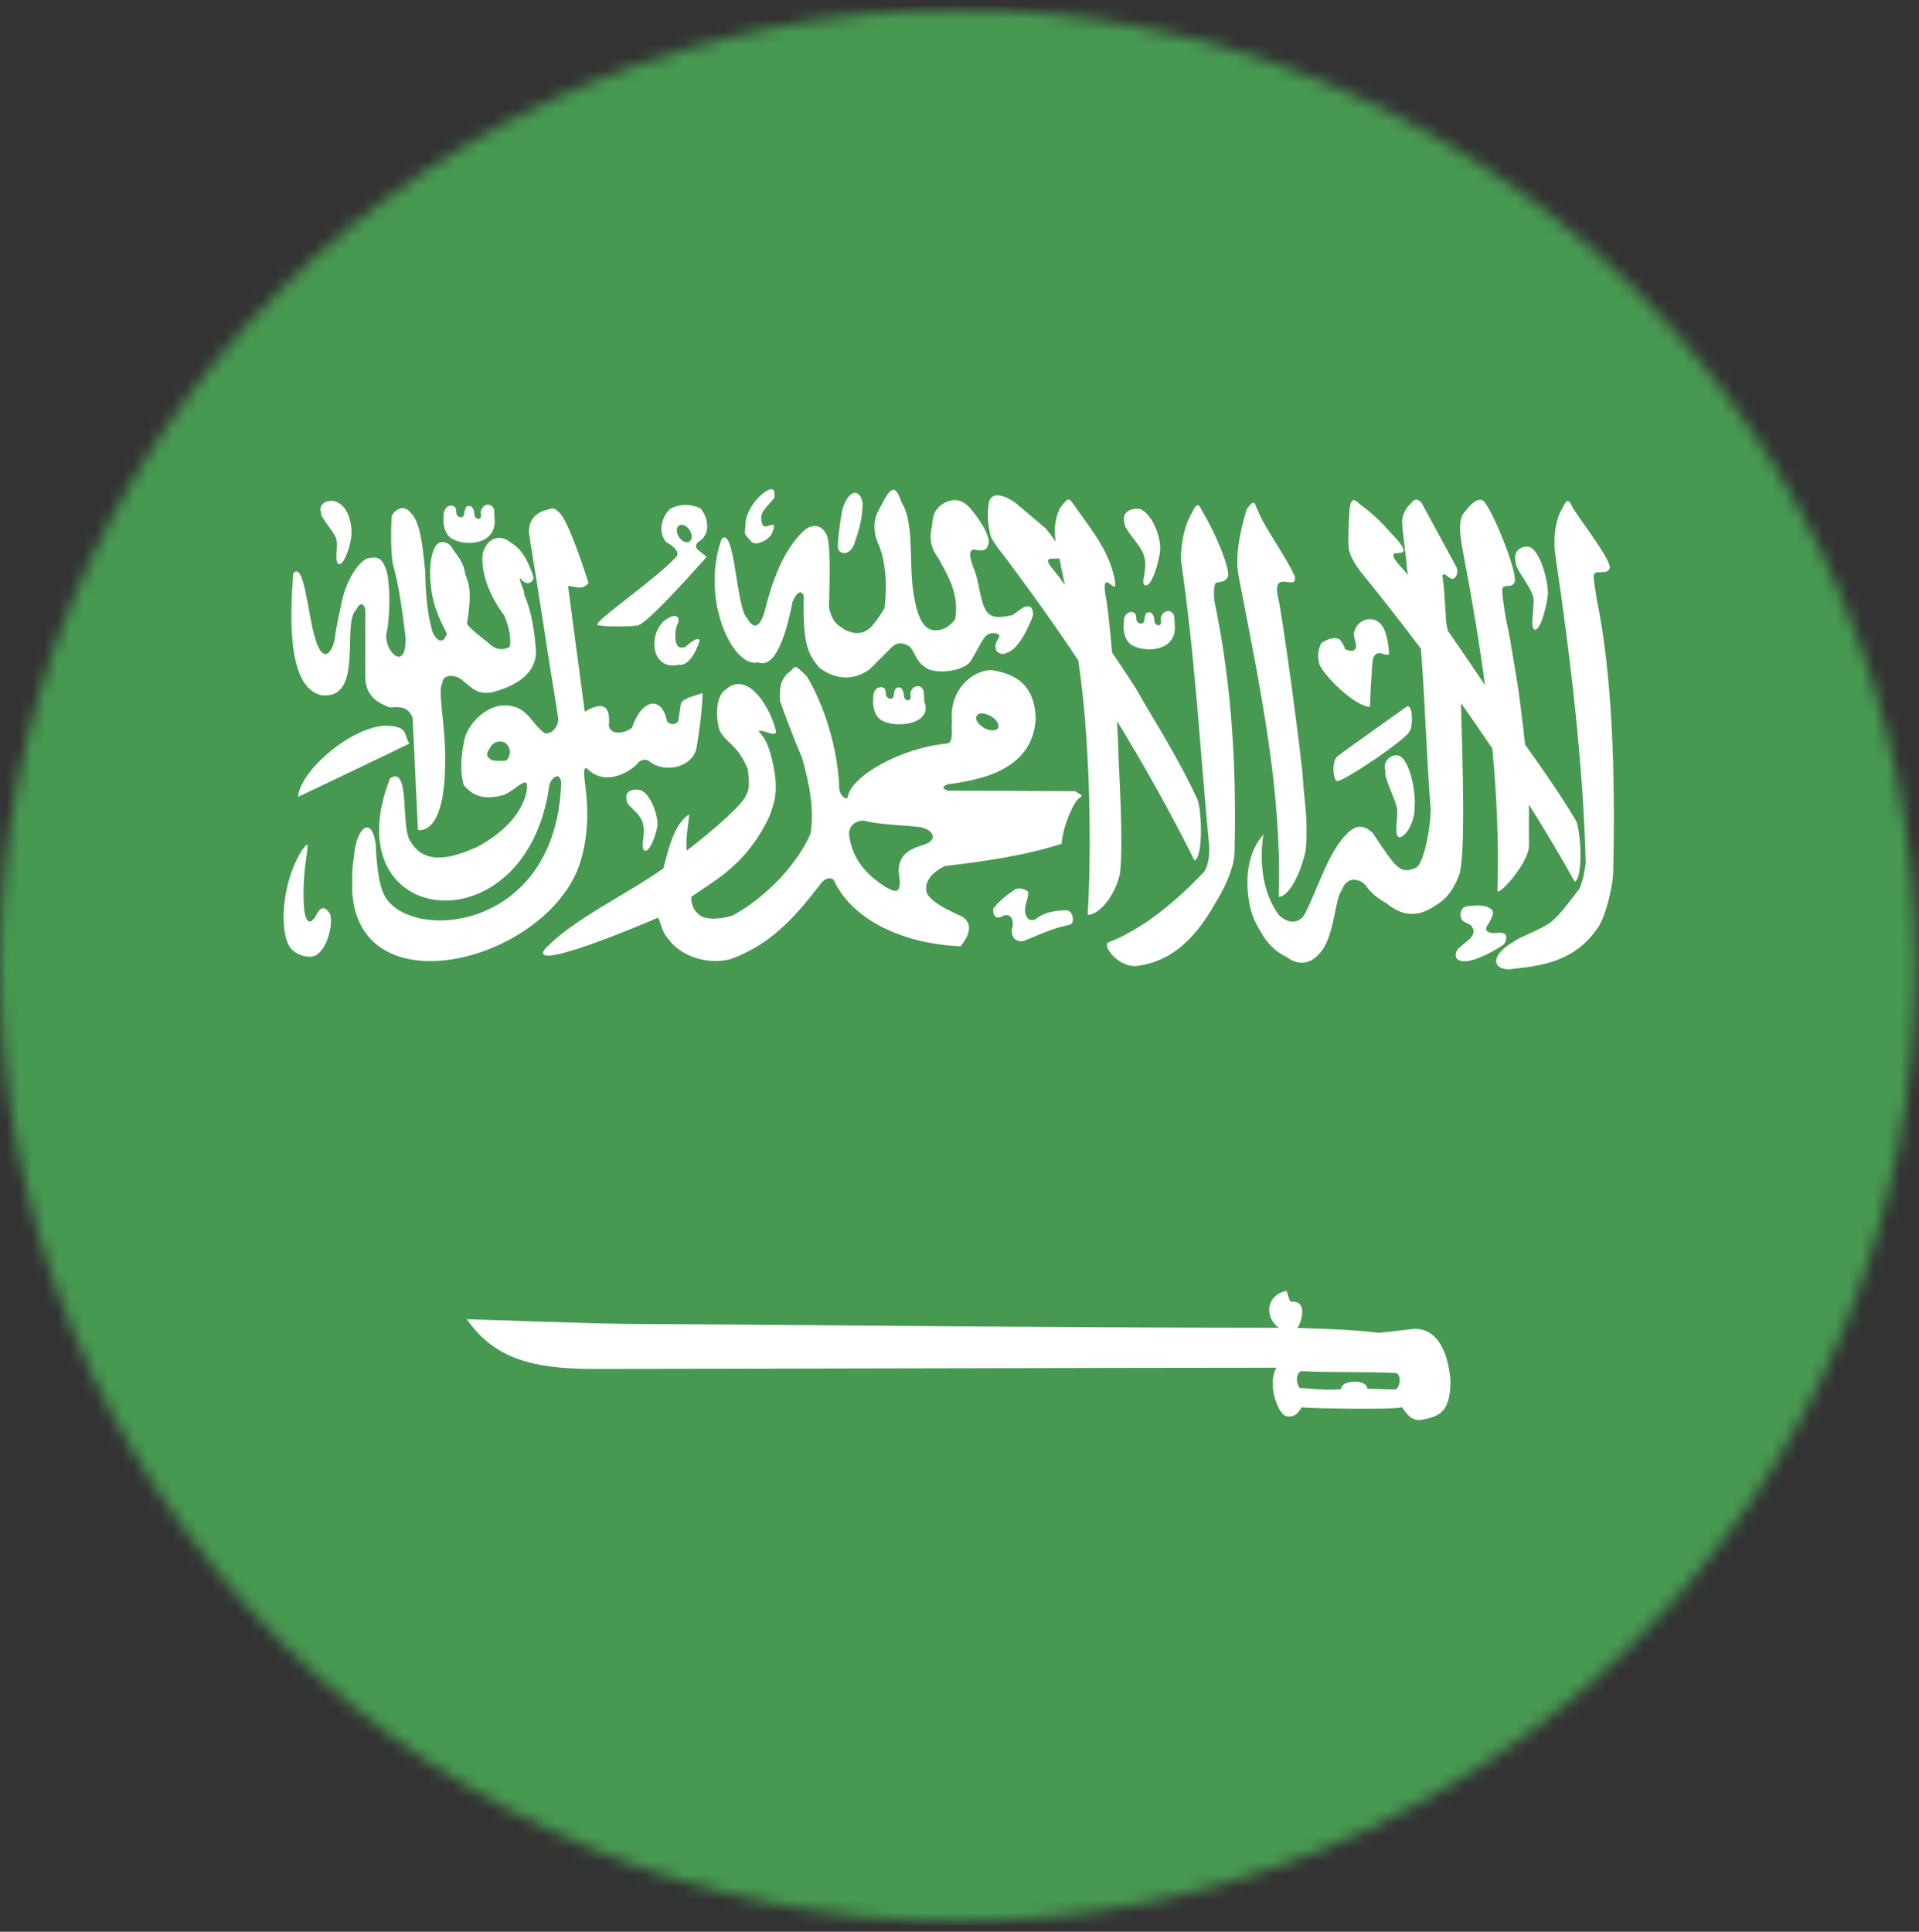 <svg width="150" height="151" viewBox="0 0 150 151" fill="none" xmlns="http://www.w3.org/2000/svg">
<rect x="0" y="0" width="150" height="151" fill="#333333" stroke="none"/>
<g clip-path="url(#clip0_1_1998)">
<mask id="mask0_1_1998" style="mask-type:luminance" maskUnits="userSpaceOnUse" x="0" y="0" width="150" height="151">
<path d="M149.739 75.471C149.739 85.282 147.802 94.997 144.04 104.062C140.278 113.126 134.763 121.363 127.811 128.3C120.858 135.238 112.605 140.741 103.522 144.496C94.438 148.251 84.703 150.183 74.871 150.183C65.039 150.183 55.304 148.251 46.22 144.496C37.137 140.741 28.883 135.238 21.931 128.3C14.979 121.363 9.464 113.126 5.702 104.062C1.939 94.997 0.003 85.282 0.003 75.471C0.003 65.659 1.939 55.944 5.702 46.879C9.464 37.815 14.979 29.578 21.931 22.641C28.883 15.703 37.137 10.2 46.22 6.445C55.304 2.69 65.039 0.758 74.871 0.758C84.703 0.758 94.438 2.69 103.522 6.445C112.605 10.2 120.858 15.703 127.811 22.641C134.763 29.578 140.278 37.815 144.04 46.879C147.802 55.944 149.739 65.659 149.739 75.471Z" fill="white"/>
</mask>
<g mask="url(#mask0_1_1998)">
<path d="M7.15 -2.355C1.46 -2.355 -3.117 2.222 -3.117 7.9V143.051C-3.117 148.729 1.46 153.296 7.15 153.296H142.582C148.272 153.296 152.859 148.729 152.859 143.051V7.9C152.859 2.222 148.272 -2.355 142.582 -2.355H7.15Z" fill="#479951"/>
<path fill-rule="evenodd" clip-rule="evenodd" d="M60.315 38.238C60.207 38.235 60.045 38.295 59.819 38.429C59.31 38.77 58.301 39.819 58.27 41.026C58.239 41.707 58.11 41.704 58.557 42.138C58.88 42.602 59.202 42.556 59.854 42.216C60.228 41.941 60.354 41.765 60.48 41.304C60.636 40.53 59.665 41.67 59.541 40.809C59.324 40.01 59.944 39.681 60.533 38.907C60.546 38.543 60.553 38.245 60.315 38.238ZM69.801 38.291C69.619 38.315 69.396 38.548 69.087 39.107C68.866 39.693 67.91 40.579 68.6 42.407C69.164 43.566 69.395 45.45 69.139 47.548C68.749 48.145 68.659 48.35 68.147 48.946C67.427 49.719 66.648 49.521 66.05 49.233C65.491 48.857 65.052 48.664 64.797 47.47C64.843 45.567 64.954 42.451 64.605 41.79C64.091 40.766 63.244 41.133 62.882 41.443C61.142 43.03 60.283 45.711 59.758 47.843C59.275 49.398 58.761 48.948 58.4 48.321C57.522 47.499 57.46 41.072 56.399 42.129C54.699 46.975 57.374 52.285 59.227 51.769C60.564 52.321 61.412 49.782 61.96 47.001C62.334 46.221 62.62 46.131 62.812 46.532C62.763 50.23 63.078 51.055 64.031 52.177C66.156 53.813 67.914 52.384 68.052 52.246C68.189 52.109 69.705 50.596 69.705 50.596C70.073 50.21 70.56 50.186 71.08 50.527C71.585 50.985 71.521 51.775 72.603 52.325C73.514 52.688 75.459 52.413 75.91 51.63C76.517 50.591 76.664 50.235 76.945 49.841C77.379 49.265 78.12 49.52 78.12 49.702C78.051 50.023 77.616 50.34 77.912 50.918C78.427 51.303 78.546 51.056 78.851 50.97C79.93 50.456 80.74 48.121 80.74 48.121C80.787 47.251 80.291 47.317 79.974 47.496C79.56 47.748 79.535 47.834 79.121 48.087C78.594 48.165 77.573 48.512 77.067 47.73C76.551 46.791 76.548 45.482 76.154 44.535C76.154 44.466 75.464 43.045 76.101 42.954C76.423 43.014 77.115 43.192 77.224 42.615C77.561 42.053 76.496 40.458 75.771 39.654C75.141 38.964 74.272 38.88 73.43 39.584C72.84 40.126 72.927 40.731 72.812 41.304C72.662 41.962 72.69 42.778 73.36 43.649C73.949 44.807 75.018 46.293 74.665 48.39C74.665 48.39 74.044 49.389 72.951 49.259C72.496 49.16 71.753 48.963 71.359 46.054C71.06 43.853 71.433 40.768 70.497 39.324C70.285 38.779 70.104 38.25 69.801 38.291ZM66.799 38.524C66.515 38.549 66.202 38.878 65.946 39.514C65.726 39.998 65.458 42.528 65.502 42.528C65.327 43.281 66.29 43.599 66.729 42.632C67.387 40.858 67.39 40.102 67.434 39.349C67.332 38.776 67.082 38.499 66.799 38.524ZM77.885 38.724C77.595 38.75 77.363 38.92 77.276 39.349C77.16 40.358 77.22 40.906 77.389 41.746C77.52 42.306 78.336 43.243 78.738 43.787C80.659 46.363 82.507 48.951 84.291 51.629C84.571 53.617 84.777 55.562 84.909 57.5C85.198 61.747 85.286 67.034 85.022 71.507C85.819 71.539 87.097 70.222 87.546 68.294C87.837 65.627 87.442 60.185 87.415 58.611C87.396 57.958 87.356 57.178 87.311 56.362C89.386 59.746 91.4 63.332 93.376 67.27C94.097 66.928 93.937 62.879 93.515 62.311C91.933 58.913 89.748 55.559 89.051 54.269C88.799 53.803 87.943 52.503 86.928 51.003C86.741 48.864 86.538 47.052 86.406 46.505C86.079 44.243 87.337 46.76 87.163 45.445C86.754 43.187 85.505 41.652 84.03 39.583C83.554 38.91 83.563 38.773 82.829 39.748C82.39 40.742 82.396 41.569 82.524 42.345C82.331 42.065 82.092 41.732 81.75 41.32C80.475 40.229 80.397 40.169 79.339 39.279C79.005 39.043 78.371 38.679 77.886 38.723L77.885 38.724ZM110.746 39.062C110.605 39.04 110.45 39.11 110.276 39.366C109.944 39.657 109.587 40.184 109.597 40.86C109.678 42.052 109.891 43.272 109.972 44.464C110 44.624 110.03 44.782 110.059 44.942C109.93 44.779 109.818 44.651 109.754 44.586C107.426 42.145 110.824 44.187 109.31 42.302C108.03 40.899 107.656 40.453 106.56 39.61C106.011 39.255 105.679 38.578 105.499 39.731C105.427 40.744 105.352 41.917 105.42 42.771C105.416 43.245 105.909 44.139 106.334 44.664C107.887 46.568 109.473 48.594 111.068 50.709C111.404 55.02 111.493 58.973 111.834 63.292C111.786 65.139 111.216 67.593 110.677 67.825C110.677 67.825 109.852 68.298 109.302 67.773C108.901 67.613 107.3 65.107 107.3 65.107C106.48 64.357 105.934 64.572 105.351 65.107C103.742 66.657 103.015 69.56 101.922 71.56C101.64 72.006 100.846 72.386 99.964 71.525C97.723 68.469 99.033 64.119 98.754 65.237C96.758 67.483 97.642 71.203 98.093 72.003C98.751 73.317 99.284 74.158 100.564 74.808C101.731 75.665 102.639 75.13 103.14 74.53C104.314 73.316 104.33 70.211 104.881 69.597C105.267 68.469 106.236 68.663 106.708 69.163C107.166 69.82 107.707 70.247 108.379 70.605C109.474 71.568 110.781 71.743 112.069 70.865C112.949 70.372 113.521 69.732 114.036 68.468C114.589 66.992 114.315 59.258 114.193 54.955C115.02 56.118 115.836 57.305 116.647 58.507C117.003 62.284 117.164 66.004 117.047 69.571C116.963 70.28 119.527 67.453 119.51 66.114C119.498 64.943 119.512 63.881 119.51 62.892C120.753 64.874 121.957 66.889 123.095 68.928C123.8 68.555 123.559 64.571 123.113 64.022C121.921 62.026 120.396 59.871 119.214 58.203C118.98 56.098 118.662 53.614 118.518 52.853C118.292 51.667 118.067 49.884 117.726 48.476C117.632 47.926 117.35 46.17 117.439 46.001C117.578 45.608 118.103 46.014 118.361 45.558C118.748 45.137 117.019 40.668 116.142 39.392C115.826 38.82 115.256 39.018 114.549 39.948C113.894 40.56 114.134 41.955 114.384 43.283C115.034 46.666 115.613 50.111 116.072 53.548C115.223 52.288 114.186 50.763 113.165 49.293C113.138 49.151 113.035 48.631 113.035 48.624C113.035 48.563 112.894 45.856 112.774 45.211C112.753 44.949 112.69 44.874 112.965 44.907C113.257 45.152 113.297 45.165 113.479 45.246C113.773 45.3 114.031 44.803 113.853 44.343C112.942 42.666 112.031 40.982 111.12 39.306C111.011 39.198 110.888 39.084 110.746 39.062ZM25.941 39.149C25.436 39.135 24.879 39.447 25.096 40.052C24.97 40.382 26.084 41.498 26.28 42.111C26.455 42.547 26.106 43.952 26.471 44.082C26.807 44.227 27.27 43.109 27.446 42.076C27.544 41.51 27.47 39.572 26.149 39.175C26.082 39.16 26.013 39.151 25.941 39.149ZM122.548 39.16C122.433 39.172 122.293 39.357 122.078 39.812C121.562 40.656 121.384 42.168 121.591 43.502C122.834 51.896 123.758 60.024 123.949 67.463C123.842 68.169 123.811 68.545 123.479 69.434C122.745 70.373 121.936 71.55 121.173 72.118C120.411 72.685 118.788 73.226 118.258 73.646C116.575 74.617 116.566 75.734 117.927 75.774C120.272 75.502 123.047 75.31 124.959 72.431C125.47 71.624 126.072 69.436 126.099 68.097C126.278 60.247 125.998 52.572 124.82 46.898C124.744 46.346 124.5 45.075 124.593 44.91C124.745 44.521 125.512 44.948 125.785 44.501C126.186 44.093 123.801 41.045 122.966 39.742C122.799 39.415 122.696 39.146 122.548 39.16ZM97.955 39.291C97.858 39.307 97.715 39.454 97.45 39.803C96.795 41.941 96.565 43.686 96.815 45.014C98.498 53.777 100.222 61.761 99.948 70.103C100.746 70.108 101.669 68.281 102.063 66.473C102.279 63.982 101.919 62.466 101.854 61.002C101.789 59.538 100.193 47.658 99.87 46.551C99.48 44.456 101.422 46.275 101.21 45.057C100.538 43.521 98.863 41.285 98.338 39.951C98.141 39.593 98.117 39.263 97.955 39.291ZM38.073 39.456C37.867 39.491 37.667 39.661 37.595 39.942C37.549 40.126 37.675 40.431 37.508 40.524C37.412 40.62 37.049 40.555 37.064 40.046C37.064 39.884 36.945 39.715 36.872 39.612C36.8 39.565 36.751 39.551 36.62 39.551C36.46 39.558 36.464 39.6 36.376 39.733C36.337 39.87 36.287 40.003 36.287 40.159C36.267 40.34 36.195 40.401 36.061 40.428C35.912 40.428 35.947 40.444 35.826 40.367C35.754 40.289 35.669 40.258 35.669 40.124C35.669 39.985 35.633 39.764 35.591 39.672C35.528 39.589 35.427 39.545 35.313 39.516C34.687 39.518 34.641 40.236 34.677 40.506C34.63 40.557 34.607 41.829 35.461 42.182C36.606 42.727 38.754 42.497 38.663 40.654C38.663 40.491 38.627 39.943 38.611 39.794C38.494 39.522 38.278 39.419 38.071 39.455L38.073 39.456ZM53.442 39.473C53.046 39.493 52.697 39.606 52.398 39.76C51.639 40.485 51.461 41.648 52.059 42.374C52.64 42.648 53.221 43.232 52.833 43.555C51.188 45.309 46.905 48.239 46.689 48.774C46.688 48.778 46.681 48.787 46.681 48.791C46.68 48.795 46.681 48.805 46.681 48.809C46.681 48.81 46.68 48.816 46.681 48.817C46.682 48.822 46.686 48.831 46.689 48.835C46.69 48.836 46.697 48.842 46.698 48.843C46.699 48.844 46.705 48.843 46.706 48.843C46.708 48.844 46.713 48.852 46.715 48.852C46.717 48.853 46.722 48.852 46.724 48.852C46.724 48.853 46.732 48.86 46.733 48.861C46.95 49.006 49.63 49.003 49.926 48.869C49.929 48.868 49.933 48.862 49.935 48.861C49.936 48.86 49.943 48.861 49.944 48.861C49.944 48.86 49.943 48.853 49.944 48.852C50.865 48.513 55.235 43.529 55.235 43.529C55.008 43.335 54.8 43.192 54.574 42.999C54.331 42.789 54.355 42.583 54.574 42.374C55.656 41.745 55.313 40.362 54.748 39.733C54.279 39.524 53.838 39.453 53.442 39.473ZM93.613 39.49C93.498 39.502 93.358 39.679 93.143 40.133C92.627 40.977 92.276 42.447 92.316 43.824C93.435 51.553 93.778 58.318 94.509 66.047C94.569 66.795 94.459 67.881 93.961 68.314C92.119 70.233 89.463 72.6 86.573 73.69C86.262 74.038 87.346 75.524 88.748 75.522C91.094 75.251 93.155 73.937 95.067 70.477C95.578 69.67 96.476 67.942 96.502 66.603C96.681 58.753 96.106 52.65 94.927 46.976C94.852 46.424 94.903 45.77 94.997 45.604C95.149 45.423 95.664 45.608 95.937 45.161C96.338 44.753 94.866 41.367 94.031 40.063C93.864 39.736 93.761 39.476 93.613 39.49ZM31.381 39.727C31.057 39.764 30.753 40.027 30.607 40.378C30.552 41.618 30.545 42.857 30.685 43.999C31.25 46.003 31.429 47.766 31.703 49.818C31.779 52.567 30.112 51.007 30.189 49.644C30.574 47.874 30.47 45.088 30.128 44.381C29.857 43.675 29.543 43.501 28.883 43.617C28.36 43.585 27.008 45.056 26.629 47.491C26.629 47.491 26.314 48.74 26.177 49.853C25.992 51.11 25.157 52.001 24.576 49.679C24.073 47.992 23.764 43.834 22.922 44.807C22.681 48.053 22.395 53.765 25.159 54.351C28.502 54.672 26.655 48.712 27.865 47.63C28.094 47.095 28.518 47.085 28.553 47.76V52.823C28.522 54.469 29.607 54.958 30.45 55.298C31.326 55.23 31.908 55.254 32.251 56.106C32.388 59.024 32.532 61.95 32.669 64.868C32.669 64.868 34.696 65.449 34.792 59.944C34.889 56.711 34.147 53.999 34.584 53.37C34.599 52.752 35.393 52.721 35.941 53.023C36.815 53.638 37.203 54.395 38.56 54.091C40.627 53.523 41.872 52.522 41.902 50.938C41.782 49.434 41.607 47.927 40.954 46.422C41.045 46.149 40.558 45.437 40.649 45.163C41.02 45.743 41.582 45.695 41.711 45.163C41.359 44.007 40.812 42.898 39.927 42.419C39.196 41.776 38.126 41.912 37.734 43.252C37.552 44.797 38.295 46.628 39.422 48.124C39.661 48.709 39.996 49.681 39.849 50.556C39.249 50.898 38.654 50.755 38.151 50.226C38.151 50.226 36.507 48.997 36.507 48.724C36.943 45.935 36.601 45.616 36.359 44.842C36.19 43.773 35.682 43.435 35.271 42.705C34.859 42.27 34.301 42.27 34.035 42.705C33.308 43.963 33.649 46.663 34.175 47.873C34.554 48.985 35.136 49.679 34.862 49.679C34.636 50.307 34.166 50.161 33.826 49.436C33.342 47.936 33.243 45.702 33.243 44.694C33.098 43.445 32.936 40.777 32.112 40.1C31.892 39.801 31.633 39.697 31.381 39.727ZM43.121 39.744C42.955 39.765 42.771 39.859 42.555 39.909C41.844 40.135 41.179 40.748 41.389 41.941C42.229 47.036 42.776 50.924 43.617 56.019C43.746 56.615 43.245 57.402 42.599 57.321C41.5 56.58 41.227 55.077 39.352 55.141C37.995 55.158 36.448 56.631 36.254 58.051C36.028 59.179 35.948 60.402 36.254 61.386C37.208 62.53 38.351 62.408 39.352 62.15C40.176 61.812 40.854 61.001 41.145 61.195C41.146 61.195 41.153 61.193 41.154 61.195C41.155 61.196 41.153 61.202 41.154 61.203C41.334 61.517 41.137 64.166 37.272 66.214C34.898 67.278 33.007 67.532 31.99 65.597C31.36 64.388 32.036 59.783 30.484 60.847C25.896 72.649 41.233 74.296 42.946 61.333C43.057 60.968 43.395 60.601 43.634 60.691C43.739 60.735 43.834 60.877 43.869 61.142C43.513 72.879 32.004 73.684 30.049 69.992C29.565 69.121 29.419 67.184 29.37 66.023C29.282 65.321 29.105 64.915 28.901 64.755C28.434 64.406 27.808 65.317 27.674 66.9C27.48 68.174 27.534 68.523 27.534 69.749C28.148 79.019 42.959 75.036 45.366 67.378C46.557 63.419 45.341 60.432 45.74 60.066C45.743 60.063 45.754 60.059 45.757 60.057C45.761 60.055 45.771 60.05 45.775 60.048C45.779 60.047 45.788 60.041 45.792 60.04C45.806 60.036 45.828 60.031 45.844 60.031C47.315 61.611 49.378 60.232 49.83 59.684C50.024 59.409 50.509 59.233 50.848 59.588C51.995 60.411 54.005 60.023 54.425 58.572C54.667 57.153 54.872 55.693 54.921 54.178C54.174 54.409 53.571 54.583 53.328 54.838C53.271 54.901 53.228 54.971 53.215 55.046C53.15 55.466 53.089 55.886 53.024 56.306C53.017 56.34 53.006 56.372 52.989 56.401C52.957 56.453 52.904 56.5 52.85 56.531C52.586 56.675 52.125 56.593 52.101 56.21C51.746 54.598 50.283 54.388 49.395 56.887C48.797 57.371 47.707 57.465 47.593 56.74C47.739 55.063 47.062 54.838 45.705 55.628C45.269 52.307 44.836 49.136 44.4 45.815C44.965 45.799 45.484 46.208 46.001 45.563C45.441 43.827 44.257 40.293 43.59 39.962C43.585 39.959 43.578 39.955 43.573 39.953C43.543 39.917 43.507 39.883 43.477 39.857C43.465 39.847 43.446 39.831 43.434 39.823C43.421 39.814 43.402 39.804 43.39 39.797C43.363 39.782 43.33 39.77 43.303 39.762C43.242 39.745 43.183 39.737 43.12 39.745L43.121 39.744ZM88.886 39.77C88.299 39.753 87.65 40.122 87.903 40.855C87.755 41.256 89.164 42.614 89.391 43.357C89.799 44.498 89.079 45.587 89.504 45.745C89.895 45.921 90.44 44.566 90.644 43.313C90.88 42.3 90.156 40.225 89.13 39.796C89.051 39.778 88.97 39.773 88.886 39.77ZM53.232 41.021C53.499 40.993 53.822 41.239 53.981 41.585C54.149 41.955 54.065 42.308 53.789 42.375C53.514 42.443 53.157 42.198 52.989 41.828C52.82 41.459 52.904 41.097 53.18 41.029C53.197 41.025 53.214 41.022 53.232 41.021ZM119.371 42.731C118.836 42.713 118.253 43.118 118.484 43.913C118.349 44.346 119.626 45.818 119.833 46.622C120.019 47.195 119.549 49.04 119.937 49.21C120.294 49.401 120.795 47.935 120.981 46.579C121.085 45.836 120.533 43.23 119.598 42.766C119.526 42.746 119.448 42.734 119.371 42.731ZM82.804 43.635C82.853 43.852 82.902 44.072 82.935 44.295C83.044 44.776 83.139 45.254 83.239 45.727C82.817 45.147 82.467 44.678 82.317 44.512C81.361 43.378 82.338 43.767 82.804 43.635ZM91.228 47.768C91.021 47.804 90.822 47.983 90.749 48.263C90.704 48.447 90.838 48.744 90.671 48.837C90.575 48.933 90.203 48.877 90.219 48.368C90.219 48.205 90.099 48.028 90.027 47.925C89.955 47.877 89.906 47.864 89.775 47.864C89.615 47.87 89.619 47.912 89.531 48.046C89.494 48.183 89.444 48.317 89.444 48.472C89.424 48.653 89.36 48.714 89.227 48.741C89.077 48.741 89.104 48.757 88.983 48.68C88.911 48.602 88.826 48.571 88.826 48.437C88.826 48.298 88.79 48.077 88.748 47.985C88.684 47.902 88.584 47.867 88.469 47.838C87.844 47.84 87.807 48.549 87.843 48.819C87.796 48.87 87.764 50.15 88.617 50.504C89.763 51.049 91.919 50.81 91.829 48.967C91.829 48.804 91.784 48.256 91.767 48.107C91.651 47.835 91.435 47.733 91.228 47.768ZM52.764 48.151C52.623 48.136 52.438 48.188 52.225 48.316C51.212 48.862 50.82 50.484 51.45 51.433C52.039 52.269 52.971 51.963 53.095 51.963C54.088 52.087 54.679 50.105 54.679 50.105C54.679 50.105 54.709 49.547 53.53 50.599C53.034 50.692 52.967 50.514 52.843 50.235C52.739 49.719 52.762 49.196 52.999 48.68C53.109 48.371 53 48.174 52.764 48.151ZM107.138 48.402C106.575 48.375 105.977 48.739 105.824 49.505C105.826 49.958 106.028 50.206 105.989 50.617C105.93 50.852 105.688 51.006 105.11 50.73C105.2 50.647 104.736 49.992 104.736 49.992C104.285 49.718 103.683 50.007 103.291 50.261C103.076 50.652 102.916 51.322 103.161 52.006C103.808 53.199 106.027 55.235 107.086 55.255C107.105 54.179 107.21 52.748 107.268 51.859C107.293 51.523 107.372 51.153 107.695 51.069C108.017 50.984 108.576 51.392 108.582 51.042C108.524 50.358 108.387 49.348 107.999 48.871C107.801 48.578 107.475 48.419 107.138 48.402ZM62.13 52.145C62.115 52.151 62.1 52.164 62.086 52.171C62.079 52.175 62.067 52.184 62.06 52.189C61.948 52.273 61.816 52.466 61.52 52.675C61.022 53.241 60.933 53.635 60.964 54.768C60.992 54.888 61.909 57.434 62.687 59.223C63.211 61.083 63.696 63.213 63.339 65.224C62.112 67.883 59.646 70.268 57.265 71.564C56.052 71.951 55.005 71.819 54.724 71.555C54.722 71.553 54.717 71.549 54.715 71.546C54.019 71.079 54.003 70.247 54.045 70.105C54.045 70.104 54.045 70.097 54.045 70.096C54.047 70.094 54.052 70.089 54.054 70.087C56.063 68.691 58.358 67.561 60.154 63.791C60.685 62.351 60.847 61.486 60.32 59.258C60.114 58.428 59.86 57.745 59.293 57.156C59.294 57.155 59.3 57.149 59.301 57.148C59.643 56.984 60.531 57.637 60.668 57.226C60.458 56.162 59.736 54.734 58.919 54.004C58.203 53.355 57.424 53.28 56.769 53.874C56.031 54.283 55.874 55.755 56.229 57.043C56.624 58.013 57.69 58.183 58.449 60.135C58.449 60.137 58.449 60.143 58.449 60.144C58.464 60.266 58.709 61.601 58.327 62.141C58.017 63.107 54.032 66.243 53.749 66.431C53.746 66.435 53.726 66.446 53.723 66.449C53.721 66.451 53.716 66.456 53.714 66.457C53.714 66.458 53.708 66.464 53.706 66.466C53.705 66.467 53.698 66.474 53.697 66.475C53.696 66.475 53.689 66.475 53.688 66.475C53.688 66.475 53.681 66.475 53.68 66.475C53.678 66.473 53.672 66.468 53.671 66.466C53.671 66.465 53.671 66.458 53.671 66.457C53.669 66.454 53.664 66.443 53.662 66.44C53.65 66.362 53.671 66.162 53.662 65.841C53.636 65.253 53.88 63.924 53.862 63.696C53.862 63.695 53.862 63.688 53.862 63.687C53.861 63.685 53.855 63.68 53.854 63.678C53.854 63.678 53.854 63.671 53.854 63.67C53.852 63.67 53.845 63.67 53.845 63.67C52.528 64.519 52.093 67.12 51.852 67.891C48.517 70.19 44.73 71.901 42.549 74.23C41.413 76 50.376 72.197 51.417 71.738C51.426 71.744 51.435 71.755 51.443 71.764C51.641 71.981 51.658 72.739 52.252 73.422C53.184 74.682 55.164 75.457 57.091 74.977C60.322 73.811 62.184 71.614 64.079 69.176C64.35 68.782 64.775 68.473 65.167 68.776C66.469 71.686 70.225 73.756 75.079 73.97C76.203 72.606 75.665 71.936 75.21 71.651C75.07 71.558 72.796 70.673 72.442 69.793C72.22 68.973 72.761 68.246 73.844 67.7C76.961 67.323 80.025 66.906 82.99 65.954C83.02 64.96 83.607 63.473 83.999 62.828C84.272 62.38 84.447 62.335 84.513 62.272C84.515 62.27 84.52 62.265 84.522 62.263C84.522 62.262 84.529 62.256 84.53 62.254C84.532 62.253 84.537 62.247 84.539 62.246C84.539 62.243 84.539 62.231 84.539 62.228C84.541 62.209 84.539 62.175 84.53 62.142L84.026 61.846L74.079 61.803C73.956 61.756 73.864 61.708 73.809 61.664C73.805 61.66 73.795 61.65 73.791 61.647C73.79 61.645 73.784 61.64 73.783 61.638C73.781 61.636 73.775 61.631 73.774 61.629C73.773 61.626 73.767 61.615 73.765 61.612C73.764 61.611 73.758 61.604 73.757 61.603C73.757 61.602 73.757 61.595 73.757 61.594C73.756 61.594 73.749 61.587 73.748 61.586C73.748 61.585 73.748 61.578 73.748 61.577C73.748 61.576 73.748 61.569 73.748 61.569C73.748 61.568 73.748 61.561 73.748 61.56C73.748 61.558 73.748 61.552 73.748 61.551C73.748 61.551 73.748 61.544 73.748 61.542C73.748 61.542 73.748 61.535 73.748 61.534C73.748 61.533 73.748 61.526 73.748 61.525C73.748 61.524 73.748 61.517 73.748 61.516C73.75 61.515 73.755 61.509 73.757 61.508C73.759 61.503 73.762 61.495 73.765 61.49C73.814 61.425 73.932 61.364 74.079 61.308C76.454 60.985 80.674 60.295 80.954 56.245C80.91 54.135 80.049 52.754 77.455 52.371C75.549 52.519 74.19 54.358 74.409 56.384C74.318 56.929 74.594 57.999 74.035 58.121C70.379 58.454 66.389 60.74 66.255 62.376C66.254 62.376 66.247 62.376 66.246 62.376C66.245 62.378 66.239 62.383 66.238 62.385C66.235 62.386 66.225 62.391 66.22 62.393C66.217 62.393 66.206 62.394 66.203 62.393C66.197 62.395 66.183 62.401 66.177 62.402C66.175 62.402 66.17 62.402 66.168 62.402C66.163 62.402 66.154 62.402 66.151 62.402C66.149 62.402 66.144 62.402 66.142 62.402C66.138 62.402 66.128 62.402 66.124 62.402C66.115 62.4 66.098 62.395 66.09 62.393C65.852 62.327 65.546 61.936 65.594 61.386C65.454 58.558 64.532 55.357 63.087 52.893C62.572 52.378 62.347 52.17 62.2 52.146C62.195 52.145 62.187 52.146 62.182 52.146C62.176 52.146 62.164 52.146 62.156 52.146C62.155 52.146 62.149 52.146 62.148 52.146C62.147 52.146 62.14 52.146 62.139 52.146C62.138 52.146 62.131 52.145 62.13 52.146L62.13 52.145ZM71.65 53.639C71.444 53.675 71.244 53.845 71.172 54.126C71.126 54.309 71.26 54.615 71.093 54.707C70.998 54.804 70.626 54.748 70.641 54.238C70.641 54.076 70.522 53.898 70.449 53.795C70.377 53.748 70.337 53.735 70.206 53.735C70.046 53.741 70.041 53.783 69.953 53.917C69.916 54.053 69.866 54.188 69.866 54.343C69.846 54.524 69.782 54.585 69.649 54.612C69.499 54.612 69.535 54.628 69.414 54.551C69.342 54.473 69.249 54.442 69.249 54.308C69.248 54.169 69.221 53.948 69.179 53.856C69.115 53.773 69.007 53.738 68.892 53.709C68.266 53.711 68.229 54.42 68.265 54.69C68.218 54.741 68.186 56.021 69.04 56.375C70.185 56.92 72.915 56.599 72.251 54.838C72.251 54.675 72.206 54.127 72.19 53.978C72.073 53.706 71.857 53.603 71.65 53.639ZM110.072 55.211C110.044 55.206 110.01 55.208 109.977 55.22C109.977 55.22 104.669 58.988 104.538 59.119C104.011 59.586 104.275 61.228 104.538 61.038C104.918 61.184 110.261 57.571 110.16 57.148C110.392 57.161 110.504 55.289 110.072 55.211ZM76.666 55.77C76.882 55.747 77.167 55.82 77.44 55.978C77.837 56.207 78.081 56.552 78.049 56.803C78.048 56.81 78.051 56.822 78.049 56.829C78.048 56.836 78.034 56.849 78.032 56.855C78.03 56.861 78.026 56.875 78.023 56.881C78.022 56.885 78.017 56.895 78.015 56.898C78.013 56.903 78.008 56.912 78.006 56.916C77.993 56.937 77.972 56.959 77.954 56.977C77.763 57.154 77.324 57.129 76.909 56.89C76.517 56.663 76.274 56.315 76.3 56.065C76.301 56.058 76.308 56.045 76.309 56.039C76.316 56.008 76.328 55.979 76.344 55.952C76.35 55.942 76.355 55.926 76.361 55.917C76.363 55.916 76.368 55.91 76.37 55.908C76.382 55.895 76.399 55.877 76.413 55.865C76.477 55.816 76.566 55.78 76.666 55.77ZM30.185 56.725C27.434 56.775 23.407 60.322 23.301 62.291C26.203 60.901 29.053 59.562 32.003 58.123C31.527 57.414 31.975 56.775 30.185 56.725ZM39.096 57.958C39.366 57.961 39.65 58.094 39.801 58.471C39.937 58.816 39.807 59.177 39.644 59.356C39.643 59.358 39.645 59.364 39.644 59.365C39.642 59.369 39.638 59.379 39.636 59.382C39.52 59.531 39.115 59.469 38.826 59.469C38.477 59.454 38.305 59.397 38.095 59.113C37.995 58.798 38.3 58.488 38.435 58.253C38.436 58.251 38.442 58.247 38.443 58.245C38.458 58.223 38.482 58.197 38.504 58.175C38.609 58.08 38.789 57.99 38.983 57.967C39.02 57.962 39.057 57.958 39.096 57.958ZM109.039 59.05C108.55 59.11 108.085 59.572 108.299 60.309C108.165 60.743 108.963 62.258 109.17 63.062C109.356 63.635 108.93 65.254 109.318 65.425C109.674 65.615 110.613 64.463 110.579 63.019C110.683 62.276 110.314 59.541 109.379 59.076C109.271 59.046 109.152 59.036 109.039 59.05ZM49.636 61.725C49.204 61.755 48.819 61.986 48.992 62.593C48.966 63.034 50.214 63.571 50.289 64.591C50.467 65.012 50.023 66.359 50.394 66.484C50.734 66.624 51.207 65.553 51.386 64.556C51.484 64.01 50.958 62.101 50.063 61.76C49.926 61.73 49.781 61.715 49.636 61.725ZM67.416 64.148C67.449 64.146 67.478 64.148 67.511 64.148C67.517 64.148 67.523 64.148 67.529 64.148C68.637 64.449 70.271 64.48 71.689 64.626C72.844 64.699 73.415 65.601 72.333 65.981C71.266 66.345 70.24 66.63 70.236 68.169C70.376 68.931 70.346 69.331 70.227 69.515C70.218 69.529 70.202 69.547 70.192 69.558C70.191 69.56 70.185 69.566 70.183 69.567C70.182 69.569 70.176 69.574 70.175 69.576C70.173 69.577 70.168 69.583 70.166 69.585L70.157 69.593C70.154 69.594 70.143 69.6 70.14 69.602C70.124 69.611 70.105 69.622 70.088 69.628C70.073 69.633 70.051 69.634 70.035 69.636C69.782 69.674 69.413 69.432 69.139 69.289C68.481 68.818 66.635 67.676 66.372 65.225C66.334 64.672 66.749 64.195 67.416 64.148ZM23.989 66.032C23.92 66.035 23.782 66.241 23.598 66.475C21.962 69.076 21.816 72.959 22.719 74.118C23.199 74.665 23.99 74.906 24.573 74.734C25.601 74.29 26.052 72.212 25.808 71.452C25.465 70.916 25.194 70.831 24.851 71.287C24.128 72.752 23.827 71.75 23.763 70.931C23.652 69.378 23.803 67.947 23.972 66.814C24.062 66.234 24.059 66.031 23.99 66.033L23.989 66.032ZM79.73 69.448C79.609 69.442 79.479 69.46 79.347 69.526C79.322 69.526 78.176 70.299 77.807 70.838C77.582 71.008 77.607 71.157 77.676 71.454C77.852 71.857 78.161 71.73 78.512 71.541C78.978 71.478 79.203 71.782 79.165 72.34C78.95 73.036 79.26 73.295 79.26 73.339C79.26 73.382 79.709 73.766 80.235 73.46C81.346 73.037 82.038 72.625 83.594 72.288C84.002 72.28 83.979 71.189 83.333 71.15C82.49 71.192 81.713 71.235 80.87 71.897C80.352 72.017 80.263 71.702 80.148 71.419C80.016 70.719 80.444 70.225 80.357 69.7C80.38 69.723 80.095 69.468 79.73 69.448ZM115.42 70.777C115.214 70.783 114.996 70.812 114.681 70.838C114.34 70.91 114.22 71.059 114.158 71.471C114.183 72.097 114.566 72.066 114.959 72.314C115.186 72.603 115.334 72.864 114.942 73.339C114.569 73.679 114.304 73.867 113.932 74.207C113.756 74.506 113.647 74.966 114.184 75.11C115.177 75.389 117.474 73.899 117.474 73.868C117.846 73.59 117.723 73.061 117.691 73.061C117.474 72.813 116.985 72.962 116.656 72.922C116.499 72.922 115.985 72.846 116.229 72.392C116.434 72.11 116.509 71.941 116.647 71.593C116.802 71.253 116.666 71.023 116.108 70.837C115.823 70.786 115.627 70.77 115.42 70.777ZM100.51 100.901C100.508 100.902 100.504 100.908 100.502 100.91C98.851 101.333 98.902 103.043 99.962 103.793C82.531 103.793 55.781 103.498 50.044 103.498C46.835 103.498 36.681 103.116 36.486 103.116C38.663 106.294 41.818 106.941 45.946 107.006C53.688 107.006 89.561 106.911 99.77 106.911C99.044 108.197 99.836 110.266 100.406 110.645C100.418 110.653 100.437 110.665 100.449 110.671C100.47 110.682 100.498 110.692 100.519 110.697C100.525 110.699 100.538 110.697 100.545 110.697C101.221 110.857 101.518 110.368 101.746 110.011C102.842 110.108 109.013 110.197 109.578 110.003C109.58 110.002 109.585 109.995 109.587 109.994C109.969 110.555 110.348 111.085 111.075 110.993C112.347 110.721 113.349 110.582 113.381 108.005C113.381 108.005 113.251 103.614 110.361 103.889C109.677 103.992 107.759 104.184 107.759 104.184C105.539 103.921 103.911 103.894 101.415 103.802C101.645 103.51 102.052 102.328 101.554 101.9C101.424 101.793 101.231 101.733 100.962 101.753C100.961 101.753 100.956 101.753 100.954 101.753C100.95 101.752 100.94 101.753 100.936 101.753C100.934 101.752 100.929 101.745 100.928 101.744C100.921 101.741 100.908 101.74 100.902 101.735C100.888 101.726 100.87 101.707 100.858 101.692C100.855 101.688 100.844 101.679 100.841 101.675C100.714 101.491 100.646 101.042 100.562 100.928C100.561 100.927 100.554 100.92 100.554 100.919C100.552 100.918 100.546 100.911 100.545 100.91C100.542 100.908 100.531 100.903 100.527 100.902C100.526 100.902 100.52 100.902 100.519 100.902C100.518 100.902 100.511 100.901 100.51 100.902L100.51 100.901ZM101.694 107.18C101.697 107.179 101.7 107.182 101.703 107.18C104.246 107.304 106.635 107.204 109.178 107.328C109.581 107.67 109.38 108.453 109.117 108.596C109.105 108.602 109.086 108.61 109.074 108.613C109.064 108.615 109.049 108.613 109.039 108.613C109.029 108.613 109.014 108.615 109.004 108.613C108.177 108.592 107.699 108.573 106.872 108.552C106.871 108.511 106.866 108.467 106.855 108.431C106.659 107.851 105.239 107.89 104.905 108.344C104.901 108.351 104.892 108.363 104.888 108.37C104.882 108.379 104.875 108.395 104.87 108.405C104.865 108.416 104.857 108.436 104.853 108.448C104.848 108.465 104.847 108.491 104.844 108.509C104.842 108.53 104.834 108.557 104.836 108.578C103.719 108.712 102.715 108.541 101.598 108.5C101.271 108.093 101.309 107.357 101.694 107.18Z" fill="white"/>
</g>
</g>
<defs>
<clipPath id="clip0_1_1998">
<rect width="150" height="150" fill="white" transform="translate(0 0.49)"/>
</clipPath>
</defs>
</svg>
